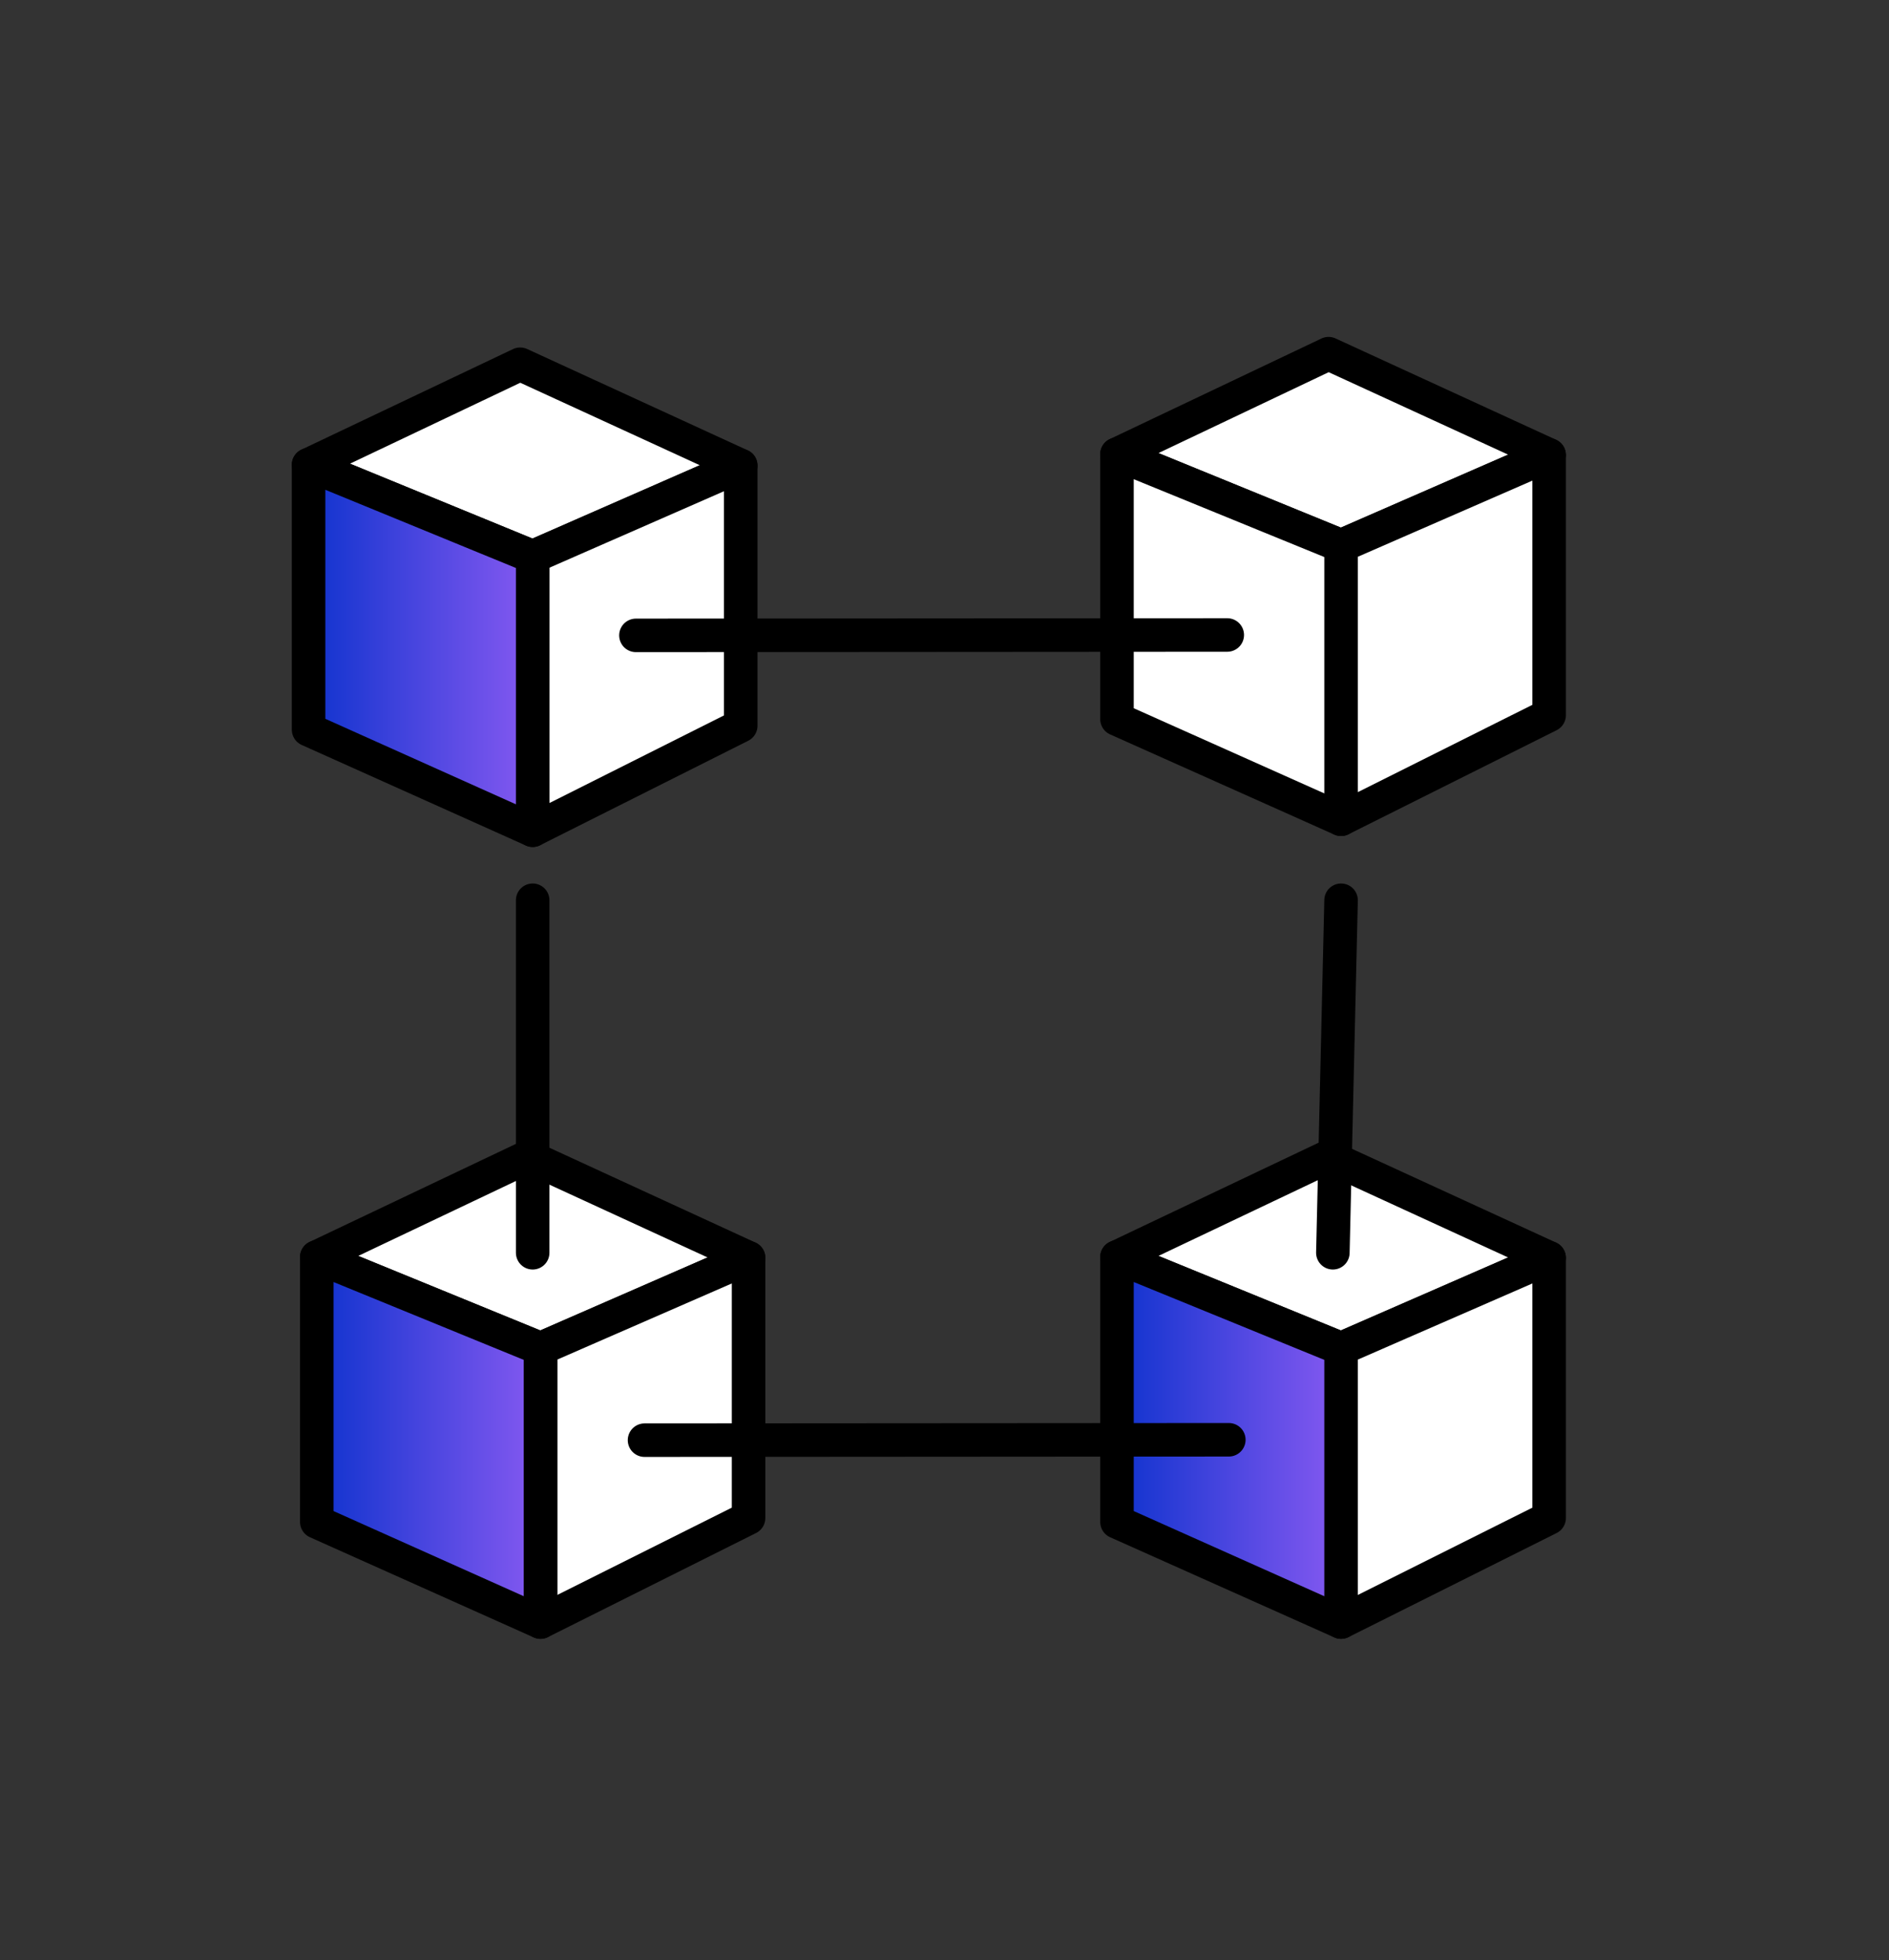 <?xml version="1.0" encoding="utf-8"?>
<!-- Generator: Adobe Illustrator 25.1.0, SVG Export Plug-In . SVG Version: 6.00 Build 0)  -->
<svg version="1.1" xmlns="http://www.w3.org/2000/svg" xmlns:xlink="http://www.w3.org/1999/xlink" x="0px" y="0px"
	 viewBox="0 0 483 501" style="enable-background:new 0 0 483 501;" xml:space="preserve">
<rect x="0" y="0" width="483" height="501" fill="#333333" stroke="none"/>
<style type="text/css">
	.st0{fill:#FFFFFF;stroke:#000000;stroke-width:8.571;stroke-linecap:round;stroke-linejoin:round;stroke-miterlimit:10;}
	.st1{fill:url(#SVGID_1_);stroke:#000000;stroke-width:8.571;stroke-linecap:round;stroke-linejoin:round;stroke-miterlimit:10;}
	.st2{fill:url(#SVGID_2_);stroke:#000000;stroke-width:8.571;stroke-linecap:round;stroke-linejoin:round;stroke-miterlimit:10;}
	.st3{fill:url(#SVGID_3_);stroke:#000000;stroke-width:8.571;stroke-linecap:round;stroke-linejoin:round;stroke-miterlimit:10;}
</style>
<g id="Livello_1">
</g>
<g id="Modalità_Isolamento">
	<g>
		<g>
			<polygon class="st0" points="136.2,142.3 78.9,118.8 133,93.1 189.4,119 			"/>
			<polygon class="st0" points="189.4,185.5 136.2,212.2 136.2,142.3 189.4,119 			"/>
			<linearGradient id="SVGID_1_" gradientUnits="userSpaceOnUse" x1="78.927" y1="165.504" x2="136.178" y2="165.504">
				<stop  offset="0" style="stop-color:#0F33CE"/>
				<stop  offset="1" style="stop-color:#8659F1"/>
			</linearGradient>
			<polygon class="st1" points="78.9,186.5 136.2,212.2 136.2,142.3 78.9,118.8 			"/>
		</g>
		<g>
			<polygon class="st0" points="138.2,344.7 81,321.3 135.1,295.6 191.4,321.5 			"/>
			<polygon class="st0" points="191.4,388 138.2,414.6 138.2,344.7 191.4,321.5 			"/>
			<linearGradient id="SVGID_2_" gradientUnits="userSpaceOnUse" x1="80.953" y1="367.963" x2="138.203" y2="367.963">
				<stop  offset="0" style="stop-color:#0F33CE"/>
				<stop  offset="1" style="stop-color:#8659F1"/>
			</linearGradient>
			<polygon class="st2" points="81,389 138.2,414.6 138.2,344.7 81,321.3 			"/>
		</g>
		<g>
			<polygon class="st0" points="342.9,344.7 285.6,321.3 339.7,295.6 396.1,321.5 			"/>
			<polygon class="st0" points="396.1,388 342.9,414.6 342.9,344.7 396.1,321.5 			"/>
			<linearGradient id="SVGID_3_" gradientUnits="userSpaceOnUse" x1="285.622" y1="367.963" x2="342.872" y2="367.963">
				<stop  offset="0" style="stop-color:#0F33CE"/>
				<stop  offset="1" style="stop-color:#8659F1"/>
			</linearGradient>
			<polygon class="st3" points="285.6,389 342.9,414.6 342.9,344.7 285.6,321.3 			"/>
		</g>
		<g>
			<polygon class="st0" points="342.9,139.5 285.6,116.1 339.7,90.4 396.1,116.3 			"/>
			<polygon class="st0" points="396.1,182.8 342.9,209.4 342.9,139.5 396.1,116.3 			"/>
			<polygon class="st0" points="285.6,183.8 342.9,209.4 342.9,139.5 285.6,116.1 			"/>
		</g>
		<line class="st0" x1="162.6" y1="162.4" x2="313.8" y2="162.3"/>
		<line class="st0" x1="136.2" y1="320.2" x2="136.2" y2="230.1"/>
		<line class="st0" x1="164.8" y1="368.1" x2="314.2" y2="368"/>
		<line class="st0" x1="340.8" y1="320.2" x2="342.9" y2="230.1"/>
	</g>
</g>
</svg>
